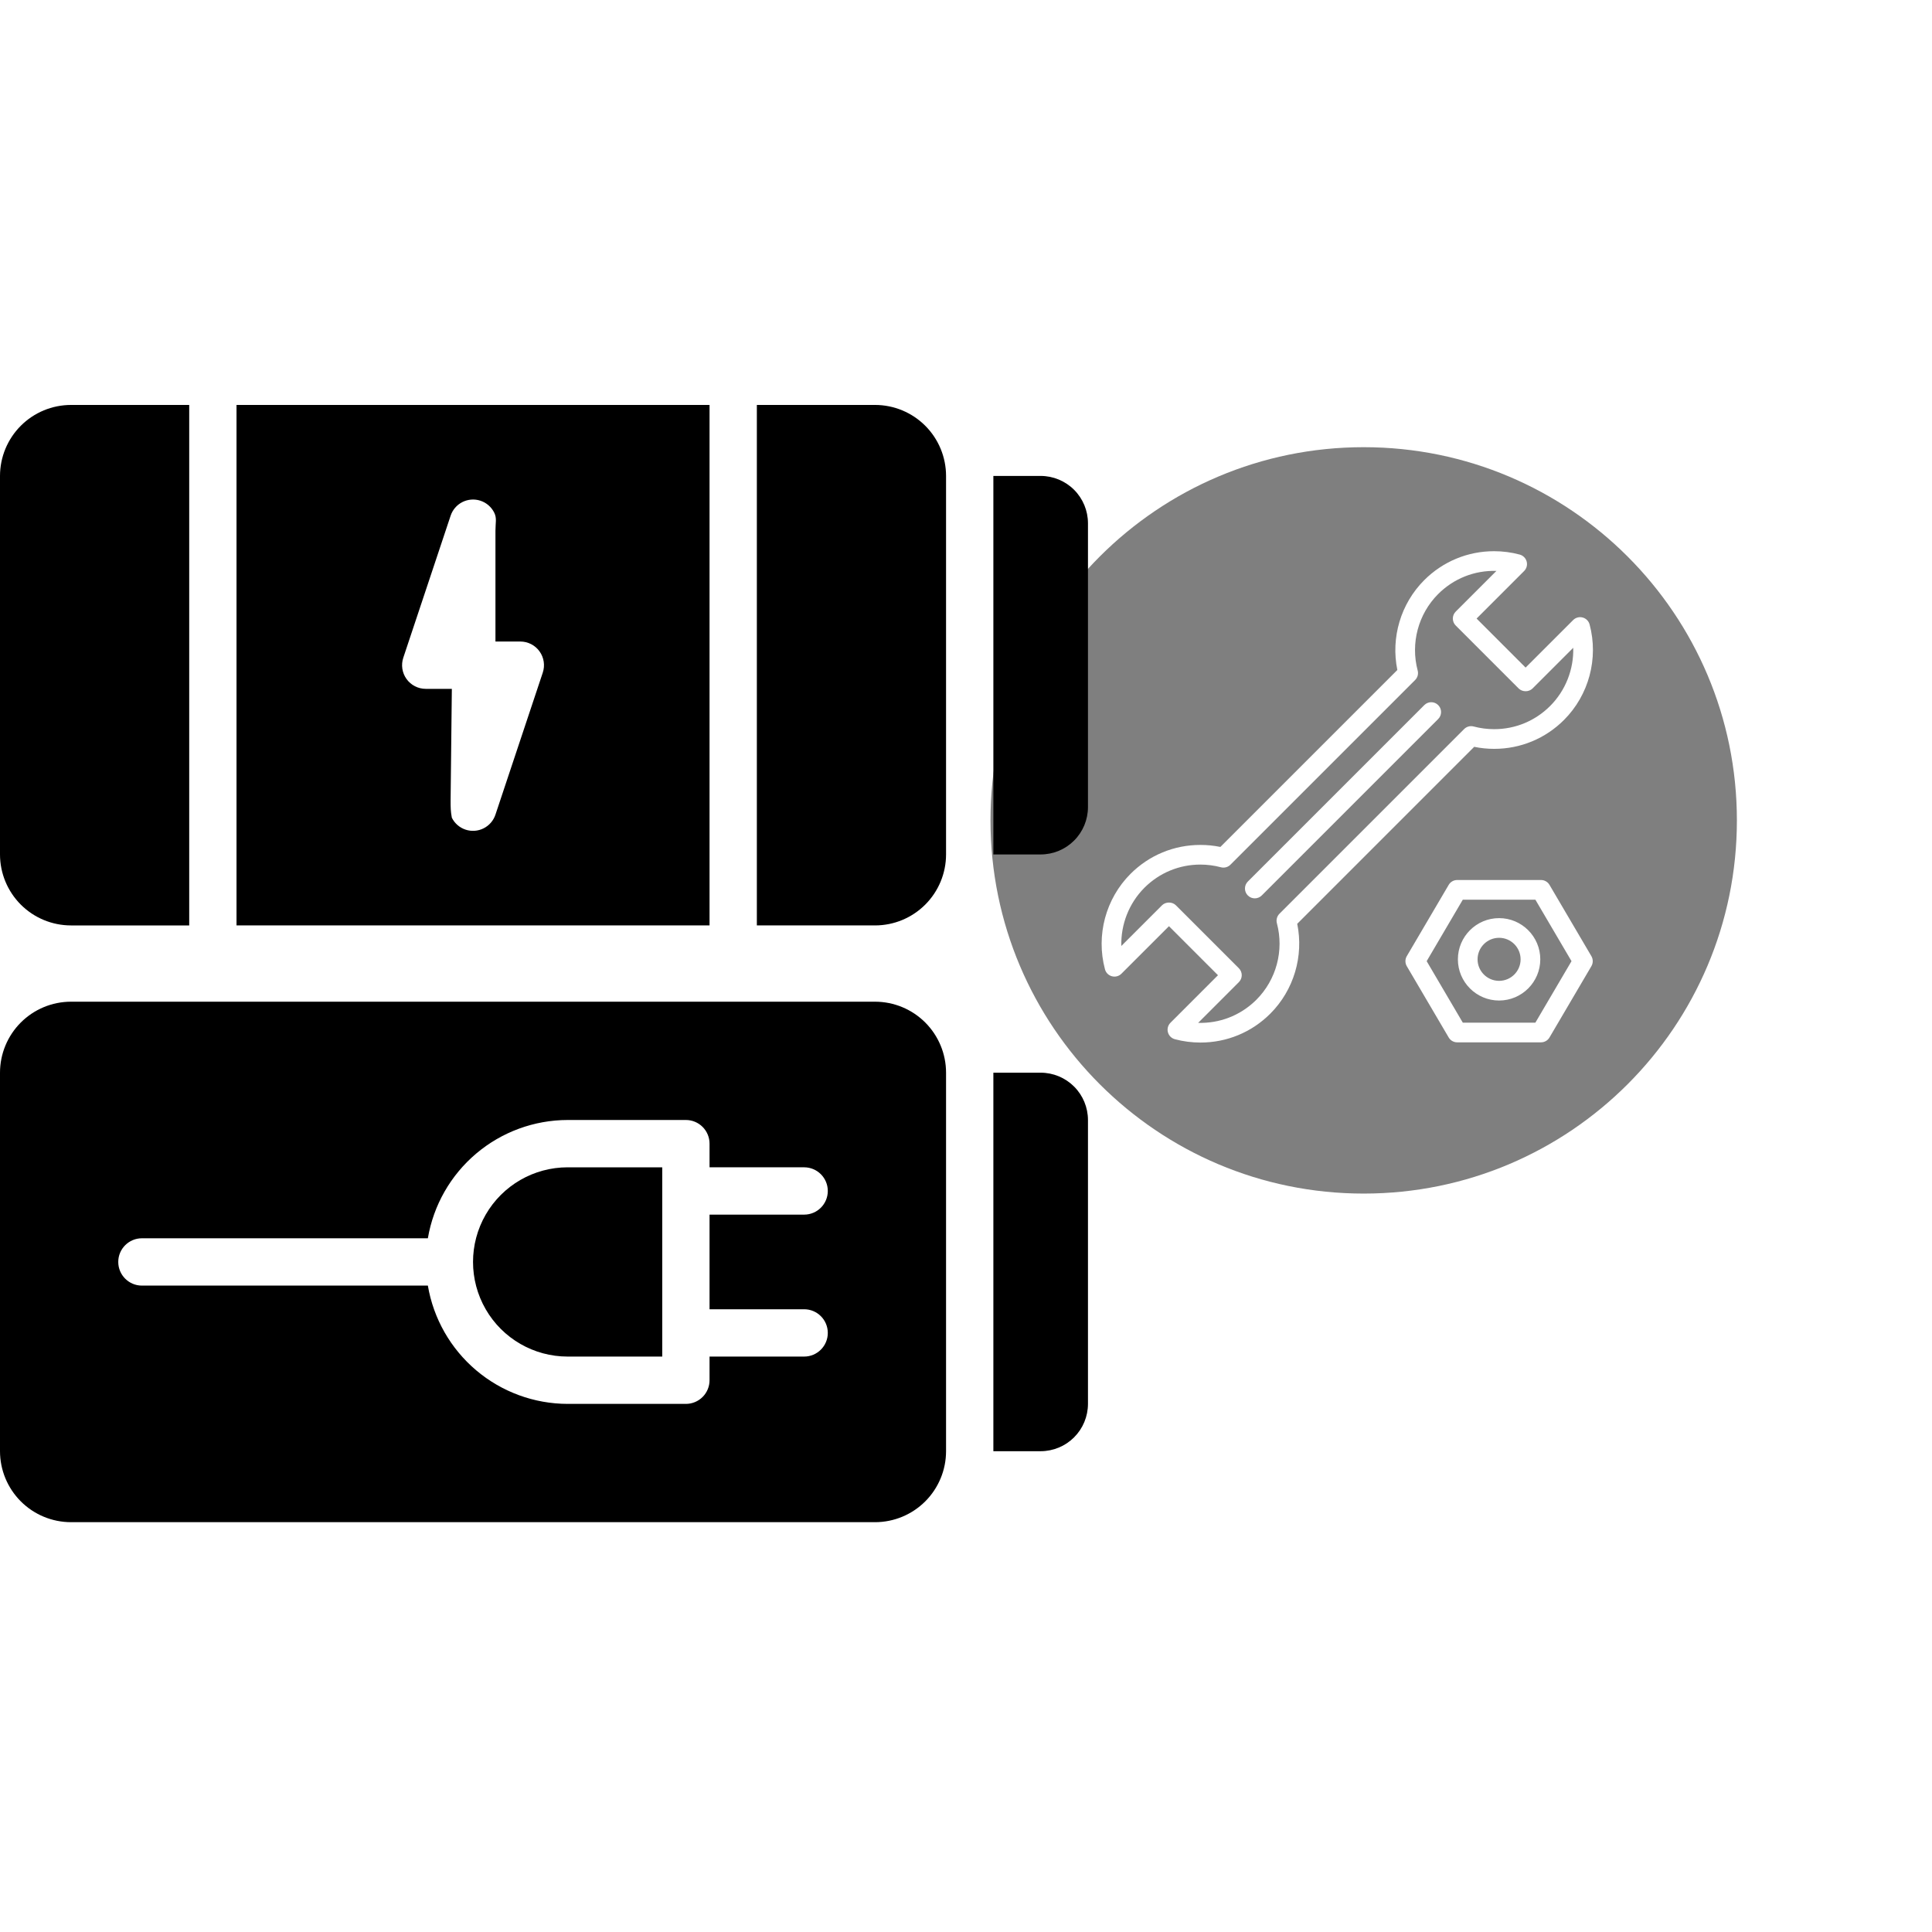 <svg width="396" height="396" viewBox="0 0 396 396" fill="none" xmlns="http://www.w3.org/2000/svg">
<path d="M135.739 278.055H116.347C109.42 278.055 103.018 274.358 99.554 268.358C96.09 262.357 96.09 254.963 99.554 248.961C103.018 242.96 109.42 239.263 116.347 239.263H135.739V278.055ZM213.303 219.865H203.609V297.452H213.303C215.875 297.448 218.339 296.427 220.156 294.609C221.974 292.791 222.997 290.325 223 287.754V229.564C222.997 226.994 221.974 224.529 220.156 222.711C218.339 220.892 215.875 219.87 213.303 219.867V219.865ZM193.912 219.865V297.452C193.908 301.31 192.375 305.007 189.648 307.735C186.922 310.461 183.224 311.995 179.369 312H14.544C10.687 311.995 6.991 310.461 4.264 307.735C1.539 305.007 0.005 301.31 0 297.452V219.865C0.005 216.008 1.539 212.311 4.264 209.583C6.991 206.856 10.688 205.322 14.544 205.317H179.369C183.224 205.322 186.922 206.856 189.648 209.583C192.375 212.311 193.908 216.008 193.912 219.865ZM145.434 268.357V248.96H164.825C167.504 248.96 169.673 246.79 169.673 244.111C169.673 241.432 167.503 239.262 164.825 239.262H145.434V234.414C145.435 233.127 144.925 231.894 144.015 230.984C143.106 230.074 141.873 229.563 140.586 229.563H116.347C109.481 229.575 102.838 232.015 97.597 236.452C92.354 240.889 88.847 247.037 87.699 253.809H29.088C26.41 253.809 24.239 255.98 24.239 258.659C24.239 261.337 26.41 263.508 29.088 263.508H87.699C88.847 270.28 92.354 276.428 97.597 280.866C102.838 285.302 109.481 287.742 116.347 287.754H140.586C141.873 287.754 143.106 287.243 144.015 286.333C144.925 285.423 145.435 284.19 145.434 282.905V278.055H164.825C167.504 278.055 169.673 275.885 169.673 273.206C169.673 270.529 167.503 268.357 164.825 268.357L145.434 268.357ZM48.478 83H145.434V189.682H48.478V83ZM82.664 134.808C82.17 136.286 82.417 137.913 83.328 139.178C84.238 140.444 85.702 141.193 87.261 141.193H92.614L92.36 163.905V163.903C92.36 165.592 92.36 166.241 92.614 167.612C93.189 168.763 94.196 169.641 95.419 170.049C96.64 170.456 97.974 170.362 99.123 169.783C100.275 169.207 101.149 168.195 101.553 166.972L111.248 137.878C111.743 136.398 111.496 134.773 110.585 133.508C109.674 132.243 108.211 131.493 106.652 131.493H101.553L101.553 108.782C101.553 107.142 101.873 106.228 101.299 105.074C100.724 103.923 99.717 103.045 98.494 102.637C97.274 102.23 95.94 102.324 94.788 102.901C93.638 103.479 92.764 104.491 92.36 105.714L82.664 134.808ZM213.303 97.55H203.609V175.136H213.303C215.875 175.133 218.339 174.111 220.156 172.292C221.974 170.473 222.997 168.009 223 165.439V107.249C222.997 104.678 221.974 102.212 220.156 100.394C218.338 98.576 215.875 97.555 213.303 97.551V97.55ZM179.37 83.001H155.131V189.683H179.37C183.225 189.678 186.922 188.144 189.648 185.417C192.375 182.689 193.909 178.992 193.912 175.135V97.548C193.909 93.69 192.375 89.993 189.648 87.265C186.922 84.539 183.224 83.005 179.37 83V83.001ZM38.783 83.001H14.544C10.688 83.007 6.992 84.54 4.264 87.267C1.539 89.995 0.005 93.692 0 97.55V175.136C0.005 178.994 1.539 182.691 4.264 185.419C6.992 188.145 10.688 189.679 14.544 189.684H38.783V83.001Z" fill="black"/>
<path d="M279.515 91.659C321.761 91.659 356.009 125.907 356.009 168.153C356.009 210.4 321.761 244.647 279.515 244.647C237.268 244.647 203.021 210.4 203.021 168.153C203.022 125.907 237.268 91.659 279.515 91.659ZM306.244 112.979C300.835 112.979 295.75 115.087 291.926 118.909C287.108 123.727 285.051 130.688 286.413 137.325L250.14 173.596C248.793 173.319 247.42 173.184 246.044 173.184C240.635 173.184 235.549 175.286 231.725 179.111C226.631 184.205 224.621 191.704 226.484 198.676C226.67 199.374 227.211 199.919 227.908 200.104C228.605 200.292 229.348 200.093 229.856 199.581L239.602 189.841L249.649 199.89L239.908 209.633C239.398 210.142 239.198 210.885 239.385 211.581C239.573 212.28 240.115 212.821 240.813 213.007C242.518 213.462 244.284 213.691 246.057 213.691C251.466 213.691 256.553 211.589 260.375 207.764C265.193 202.948 267.249 195.987 265.891 189.35L302.165 153.076C303.511 153.352 304.882 153.492 306.258 153.492C311.667 153.492 316.754 151.385 320.576 147.562C325.67 142.468 327.68 134.971 325.82 127.997C325.635 127.299 325.09 126.756 324.396 126.569C323.702 126.381 322.957 126.58 322.448 127.091L312.701 136.835L302.654 126.785L312.397 117.042C312.909 116.533 313.105 115.788 312.919 115.094C312.731 114.399 312.186 113.855 311.49 113.669C309.783 113.211 308.019 112.979 306.244 112.979ZM298.677 180.375C297.963 180.375 297.298 180.752 296.938 181.371L288.345 195.989C287.976 196.619 287.976 197.401 288.345 198.031L296.938 212.651C297.298 213.268 297.962 213.647 298.677 213.647H315.857C316.572 213.647 317.235 213.268 317.597 212.651L326.188 198.031C326.555 197.401 326.555 196.619 326.188 195.989L317.597 181.371C317.234 180.752 316.572 180.375 315.857 180.375H298.677ZM306.719 117.02L298.376 125.36C297.997 125.74 297.785 126.251 297.785 126.785C297.785 127.321 297.999 127.833 298.376 128.21L311.276 141.112C312.033 141.868 313.374 141.868 314.128 141.112L322.466 132.774C322.585 137.183 320.905 141.53 317.726 144.708C314.662 147.771 310.589 149.457 306.257 149.457C304.836 149.457 303.421 149.273 302.052 148.908C301.356 148.723 300.615 148.921 300.107 149.43L262.246 187.291C261.737 187.8 261.538 188.539 261.724 189.236C263.214 194.826 261.605 200.831 257.525 204.911L257.225 205.204C254.083 208.188 249.936 209.78 245.586 209.654L253.927 201.311C254.716 200.525 254.716 199.248 253.927 198.459L241.027 185.561C240.271 184.804 238.932 184.804 238.173 185.561L229.837 193.896C229.719 189.489 231.398 185.14 234.573 181.961C237.637 178.901 241.709 177.212 246.043 177.212C247.463 177.212 248.881 177.398 250.25 177.764C250.945 177.949 251.685 177.751 252.195 177.242L290.059 139.383C290.567 138.874 290.766 138.133 290.58 137.436C289.089 131.848 290.696 125.841 294.775 121.763C297.952 118.588 302.223 116.88 306.719 117.02ZM322.111 197.009L314.704 209.612H299.829L292.423 197.009L299.829 184.405H314.705L322.111 197.009ZM307.266 188.188C302.609 188.188 298.822 191.977 298.822 196.633C298.822 201.288 302.609 205.076 307.266 205.076C311.922 205.076 315.711 201.287 315.711 196.633C315.712 191.977 311.922 188.188 307.266 188.188ZM307.266 192.221C309.699 192.221 311.677 194.2 311.677 196.633C311.677 199.063 309.699 201.043 307.266 201.043C304.834 201.043 302.855 199.063 302.855 196.633C302.856 194.199 304.835 192.221 307.266 192.221ZM294.785 144.523C293.996 143.734 292.722 143.734 291.936 144.523L255.768 180.69C254.981 181.48 254.981 182.756 255.768 183.542C256.162 183.937 256.677 184.133 257.191 184.133C257.708 184.133 258.224 183.937 258.619 183.542L294.786 147.373C295.574 146.584 295.573 145.31 294.784 144.523H294.785Z" fill="black" fill-opacity="0.5"/>
</svg>
